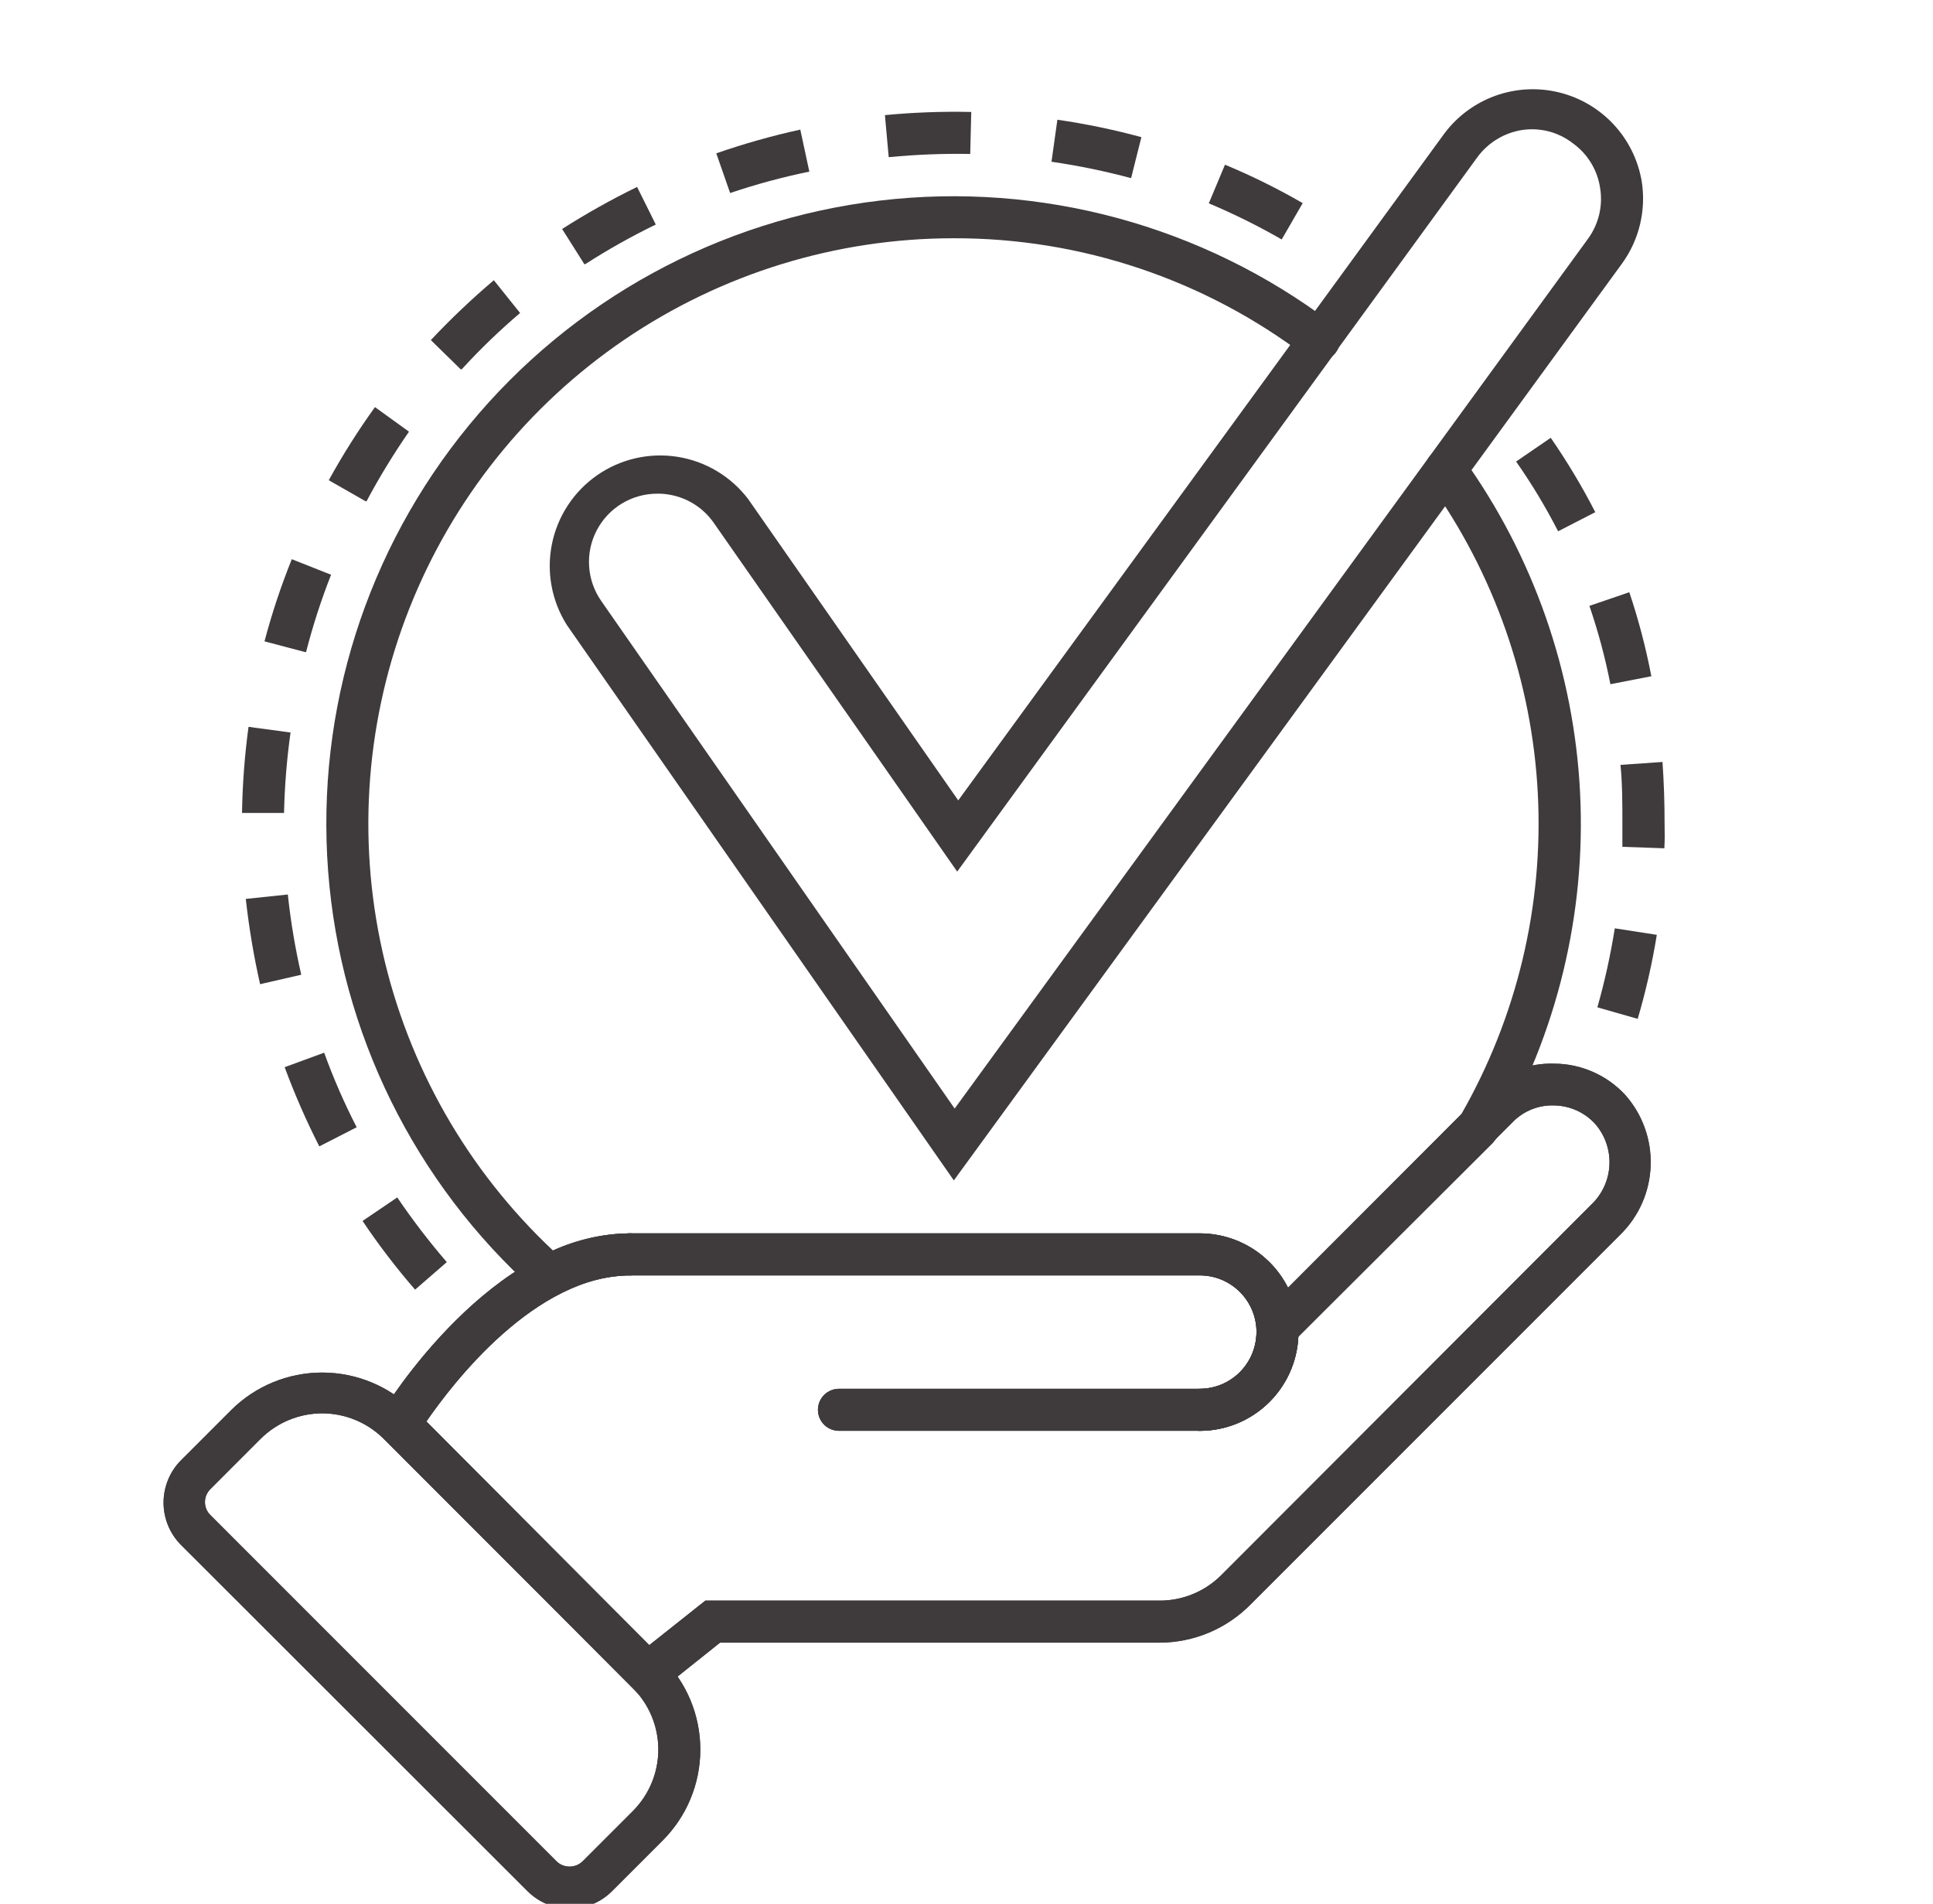 <svg xmlns="http://www.w3.org/2000/svg" fill="none" viewBox="0 0 65 64" height="64" width="65">
<g clip-path="url(#clip0_4857_77325)">
<path fill="#3F3B3C" d="M32.074 39.685L19.065 21.018C18.551 20.209 18.37 19.233 18.559 18.293C18.748 17.354 19.293 16.524 20.08 15.977C20.867 15.43 21.835 15.208 22.782 15.358C23.728 15.508 24.58 16.017 25.16 16.781L32.222 26.909L48.566 4.492C49.001 3.909 49.598 3.467 50.282 3.22C50.966 2.974 51.707 2.933 52.414 3.104C53.121 3.275 53.762 3.649 54.258 4.181C54.754 4.712 55.083 5.378 55.205 6.095C55.282 6.577 55.262 7.07 55.148 7.545C55.035 8.02 54.828 8.468 54.541 8.863L32.074 39.685ZM22.109 16.597C21.688 16.596 21.274 16.71 20.914 16.927C20.553 17.145 20.26 17.458 20.065 17.831C19.87 18.204 19.782 18.624 19.81 19.044C19.838 19.464 19.981 19.869 20.223 20.213L32.102 37.27L53.397 8.03C53.575 7.787 53.703 7.51 53.774 7.217C53.844 6.923 53.855 6.619 53.806 6.321C53.762 6.021 53.658 5.734 53.5 5.475C53.343 5.217 53.134 4.993 52.888 4.816C52.648 4.63 52.373 4.495 52.079 4.418C51.785 4.342 51.479 4.326 51.179 4.371C50.576 4.467 50.035 4.797 49.675 5.29L32.187 29.303L24.002 17.579C23.829 17.331 23.609 17.119 23.355 16.957C23.1 16.794 22.816 16.684 22.518 16.632C22.383 16.607 22.246 16.595 22.109 16.597Z"></path>
<path fill="#3F3B3C" d="M40.344 48.104H28.21C28.023 48.104 27.843 48.029 27.711 47.897C27.579 47.764 27.504 47.585 27.504 47.398C27.504 47.21 27.579 47.031 27.711 46.898C27.843 46.766 28.023 46.691 28.21 46.691H40.344C40.85 46.691 41.335 46.49 41.693 46.133C42.05 45.775 42.251 45.29 42.251 44.784C42.251 44.279 42.05 43.794 41.693 43.436C41.335 43.078 40.85 42.877 40.344 42.877H21.162C20.974 42.877 20.795 42.803 20.662 42.67C20.53 42.538 20.456 42.358 20.456 42.171C20.456 41.984 20.53 41.804 20.662 41.672C20.795 41.539 20.974 41.465 21.162 41.465H40.344C40.78 41.465 41.212 41.551 41.615 41.718C42.017 41.884 42.383 42.129 42.691 42.437C43 42.745 43.244 43.111 43.411 43.514C43.578 43.917 43.664 44.348 43.664 44.784C43.664 45.22 43.578 45.652 43.411 46.055C43.244 46.457 43 46.823 42.691 47.132C42.383 47.44 42.017 47.684 41.615 47.851C41.212 48.018 40.78 48.104 40.344 48.104Z"></path>
<path fill="#3F3B3C" d="M19.149 64.17C18.619 64.166 18.111 63.953 17.737 63.577L6.076 51.93C5.707 51.553 5.5 51.046 5.5 50.518C5.5 49.99 5.707 49.483 6.076 49.105L7.771 47.41C8.584 46.6 9.685 46.145 10.833 46.145C11.981 46.145 13.082 46.6 13.895 47.41L22.278 55.758C22.681 56.16 23.001 56.637 23.219 57.162C23.437 57.688 23.549 58.251 23.549 58.82C23.549 59.389 23.437 59.952 23.219 60.477C23.001 61.003 22.681 61.48 22.278 61.882L20.583 63.577C20.395 63.766 20.172 63.915 19.925 64.017C19.679 64.119 19.416 64.171 19.149 64.17ZM10.836 47.516C10.061 47.517 9.317 47.824 8.767 48.37L7.072 50.066C6.957 50.181 6.892 50.337 6.892 50.5C6.892 50.663 6.957 50.819 7.072 50.934L18.718 62.581C18.835 62.693 18.991 62.755 19.153 62.755C19.314 62.755 19.47 62.693 19.587 62.581L21.282 60.886C21.829 60.337 22.137 59.594 22.137 58.82C22.137 58.045 21.829 57.302 21.282 56.754L12.899 48.37C12.35 47.825 11.609 47.518 10.836 47.516Z"></path>
<path fill="#3F3B3C" d="M21.727 57.209L12.545 47.985L12.828 47.512C12.976 47.265 16.543 41.466 21.197 41.466C21.385 41.466 21.564 41.541 21.697 41.673C21.829 41.806 21.904 41.985 21.904 42.173C21.904 42.36 21.829 42.54 21.697 42.672C21.564 42.805 21.385 42.879 21.197 42.879C18.005 42.879 15.236 46.488 14.339 47.788L21.833 55.309L23.719 53.812H38.995C39.38 53.813 39.76 53.738 40.115 53.591C40.471 53.445 40.793 53.229 41.065 52.958L53.509 40.499C53.879 40.149 54.098 39.669 54.12 39.16C54.143 38.651 53.967 38.154 53.629 37.773C53.456 37.586 53.246 37.436 53.013 37.331C52.78 37.227 52.529 37.17 52.273 37.165C52.011 37.154 51.75 37.198 51.506 37.296C51.263 37.393 51.043 37.541 50.861 37.73L43.657 44.934C43.617 45.788 43.25 46.594 42.632 47.184C42.014 47.775 41.192 48.105 40.337 48.105C40.15 48.105 39.97 48.031 39.838 47.898C39.706 47.766 39.631 47.586 39.631 47.399C39.631 47.212 39.706 47.032 39.838 46.9C39.97 46.767 40.15 46.693 40.337 46.693C40.844 46.693 41.33 46.492 41.688 46.135C42.047 45.777 42.249 45.292 42.251 44.786V44.369L49.872 36.727C50.182 36.407 50.557 36.156 50.97 35.989C51.384 35.822 51.828 35.744 52.273 35.76C52.718 35.763 53.156 35.857 53.563 36.036C53.97 36.214 54.336 36.474 54.639 36.798C55.224 37.451 55.534 38.304 55.506 39.179C55.479 40.055 55.115 40.887 54.491 41.502L42.061 53.932C41.661 54.34 41.184 54.665 40.658 54.887C40.132 55.109 39.567 55.224 38.995 55.225H24.213L21.727 57.209Z"></path>
<path fill="#3F3B3C" d="M55.07 34.254L53.714 33.866C53.962 32.993 54.157 32.106 54.3 31.21L55.713 31.429C55.558 32.383 55.343 33.327 55.07 34.254ZM55.967 28.519L54.555 28.47C54.555 28.209 54.555 27.947 54.555 27.693C54.555 26.987 54.555 26.351 54.491 25.715L55.904 25.617C55.953 26.323 55.974 26.98 55.974 27.693C55.981 27.968 55.981 28.244 55.967 28.519ZM54.152 23.003C53.977 22.11 53.741 21.23 53.446 20.369L54.788 19.91C55.098 20.834 55.346 21.778 55.529 22.735L54.152 23.003ZM52.394 17.862C51.977 17.048 51.506 16.265 50.981 15.517L52.146 14.719C52.699 15.519 53.199 16.354 53.644 17.219L52.394 17.862Z"></path>
<path fill="#3F3B3C" d="M13.958 43.358C13.322 42.625 12.732 41.854 12.192 41.048L13.358 40.257C13.871 41.013 14.428 41.74 15.024 42.432L13.958 43.358ZM10.737 38.541C10.297 37.677 9.908 36.788 9.572 35.878L10.9 35.391C11.211 36.249 11.576 37.087 11.994 37.898L10.737 38.541ZM8.746 33.088C8.532 32.142 8.372 31.185 8.265 30.221L9.678 30.073C9.775 30.98 9.926 31.881 10.13 32.77L8.746 33.088ZM9.551 27.332H8.138C8.154 26.363 8.227 25.397 8.357 24.436L9.77 24.627C9.644 25.524 9.571 26.427 9.551 27.332ZM10.257 21.922L8.894 21.562C9.142 20.623 9.449 19.701 9.812 18.8L11.133 19.323C10.799 20.171 10.518 21.039 10.292 21.922H10.257ZM12.291 16.851L11.055 16.145C11.523 15.295 12.042 14.474 12.609 13.687L13.753 14.513C13.232 15.264 12.755 16.044 12.326 16.851H12.291ZM15.491 12.416L14.488 11.434C15.155 10.723 15.863 10.051 16.606 9.421L17.489 10.523C16.796 11.112 16.14 11.744 15.526 12.416H15.491ZM19.651 8.884L18.902 7.698C19.715 7.18 20.557 6.708 21.423 6.285L22.052 7.549C21.237 7.944 20.447 8.388 19.686 8.877L19.651 8.884ZM43.099 8.051C42.308 7.595 41.489 7.19 40.648 6.836L41.192 5.537C42.09 5.91 42.963 6.342 43.805 6.829L43.099 8.051ZM24.552 6.49L24.086 5.155C25.011 4.834 25.954 4.567 26.911 4.357L27.215 5.77C26.313 5.954 25.424 6.195 24.552 6.49ZM38.035 5.989C37.154 5.753 36.26 5.569 35.358 5.438L35.556 4.025C36.508 4.163 37.452 4.359 38.381 4.611L38.035 5.989ZM29.884 5.282L29.757 3.87C30.722 3.778 31.691 3.743 32.66 3.764L32.625 5.176C31.719 5.16 30.814 5.195 29.913 5.282H29.884Z"></path>
<path fill="#3F3B3C" d="M42.336 46.262L42.251 44.68C42.224 44.193 42.011 43.734 41.657 43.4C41.302 43.064 40.832 42.878 40.344 42.879H21.162C20.332 42.897 19.518 43.112 18.789 43.508L18.358 43.726L17.998 43.401C13.943 39.772 11.447 34.715 11.034 29.289C10.621 23.863 12.321 18.486 15.78 14.285C19.238 10.083 24.187 7.381 29.592 6.743C34.996 6.105 40.438 7.582 44.78 10.863C44.854 10.92 44.916 10.99 44.963 11.07C45.011 11.15 45.041 11.239 45.054 11.331C45.067 11.423 45.061 11.517 45.038 11.607C45.014 11.697 44.974 11.782 44.917 11.856C44.861 11.93 44.791 11.992 44.711 12.04C44.631 12.086 44.542 12.117 44.45 12.13C44.358 12.143 44.264 12.137 44.174 12.114C44.084 12.091 43.999 12.05 43.925 11.993C40.515 9.398 36.345 7.998 32.06 8.01C28.115 8.012 24.263 9.199 21.001 11.417C17.74 13.636 15.22 16.782 13.768 20.45C12.316 24.117 12 28.136 12.86 31.986C13.72 35.835 15.717 39.337 18.591 42.038C19.399 41.67 20.274 41.475 21.162 41.466H40.344C40.959 41.466 41.562 41.636 42.086 41.957C42.609 42.279 43.033 42.74 43.311 43.288L49.137 37.462C51.012 34.187 51.905 30.443 51.711 26.675C51.517 22.907 50.243 19.274 48.043 16.21C47.988 16.134 47.949 16.049 47.928 15.958C47.906 15.868 47.903 15.774 47.918 15.682C47.933 15.59 47.966 15.502 48.016 15.423C48.065 15.344 48.129 15.275 48.205 15.221C48.357 15.113 48.546 15.07 48.73 15.1C48.913 15.131 49.078 15.232 49.187 15.384C51.562 18.684 52.932 22.601 53.133 26.662C53.333 30.723 52.355 34.756 50.317 38.274L50.204 38.422L42.336 46.262Z"></path>
<path fill="#3F3B3C" d="M40.344 48.104H28.21C28.023 48.104 27.843 48.029 27.711 47.897C27.579 47.764 27.504 47.585 27.504 47.398C27.504 47.21 27.579 47.031 27.711 46.898C27.843 46.766 28.023 46.691 28.21 46.691H40.344C40.85 46.691 41.335 46.49 41.693 46.133C42.05 45.775 42.251 45.29 42.251 44.784C42.251 44.279 42.05 43.794 41.693 43.436C41.335 43.078 40.85 42.877 40.344 42.877H21.162C20.974 42.877 20.795 42.803 20.662 42.67C20.53 42.538 20.456 42.358 20.456 42.171C20.456 41.984 20.53 41.804 20.662 41.672C20.795 41.539 20.974 41.465 21.162 41.465H40.344C40.78 41.465 41.212 41.551 41.615 41.718C42.017 41.884 42.383 42.129 42.691 42.437C43 42.745 43.244 43.111 43.411 43.514C43.578 43.917 43.664 44.348 43.664 44.784C43.664 45.22 43.578 45.652 43.411 46.055C43.244 46.457 43 46.823 42.691 47.132C42.383 47.44 42.017 47.684 41.615 47.851C41.212 48.018 40.78 48.104 40.344 48.104Z"></path>
<path fill="#3F3B3C" d="M19.149 64.17C18.619 64.166 18.111 63.953 17.737 63.577L6.076 51.93C5.707 51.553 5.5 51.046 5.5 50.518C5.5 49.99 5.707 49.483 6.076 49.105L7.771 47.41C8.584 46.6 9.685 46.145 10.833 46.145C11.981 46.145 13.082 46.6 13.895 47.41L22.278 55.758C22.681 56.16 23.001 56.637 23.219 57.162C23.437 57.688 23.549 58.251 23.549 58.82C23.549 59.389 23.437 59.952 23.219 60.477C23.001 61.003 22.681 61.48 22.278 61.882L20.583 63.577C20.395 63.766 20.172 63.915 19.925 64.017C19.679 64.119 19.416 64.171 19.149 64.17ZM10.836 47.516C10.061 47.517 9.317 47.824 8.767 48.37L7.072 50.066C6.957 50.181 6.892 50.337 6.892 50.5C6.892 50.663 6.957 50.819 7.072 50.934L18.718 62.581C18.835 62.693 18.991 62.755 19.153 62.755C19.314 62.755 19.47 62.693 19.587 62.581L21.282 60.886C21.829 60.337 22.137 59.594 22.137 58.82C22.137 58.045 21.829 57.302 21.282 56.754L12.899 48.37C12.35 47.825 11.609 47.518 10.836 47.516Z"></path>
<path fill="#3F3B3C" d="M21.727 57.209L12.545 47.985L12.828 47.512C12.976 47.265 16.543 41.466 21.197 41.466C21.385 41.466 21.564 41.541 21.697 41.673C21.829 41.806 21.904 41.985 21.904 42.173C21.904 42.36 21.829 42.54 21.697 42.672C21.564 42.805 21.385 42.879 21.197 42.879C18.005 42.879 15.236 46.488 14.339 47.788L21.833 55.309L23.719 53.812H38.995C39.38 53.813 39.76 53.738 40.115 53.591C40.471 53.445 40.793 53.229 41.065 52.958L53.509 40.499C53.879 40.149 54.098 39.669 54.12 39.16C54.143 38.651 53.967 38.154 53.629 37.773C53.456 37.586 53.246 37.436 53.013 37.331C52.78 37.227 52.529 37.17 52.273 37.165C52.011 37.154 51.75 37.198 51.506 37.296C51.263 37.393 51.043 37.541 50.861 37.73L43.657 44.934C43.617 45.788 43.25 46.594 42.632 47.184C42.014 47.775 41.192 48.105 40.337 48.105C40.15 48.105 39.97 48.031 39.838 47.898C39.706 47.766 39.631 47.586 39.631 47.399C39.631 47.212 39.706 47.032 39.838 46.9C39.97 46.767 40.15 46.693 40.337 46.693C40.844 46.693 41.33 46.492 41.688 46.135C42.047 45.777 42.249 45.292 42.251 44.786V44.369L49.872 36.727C50.182 36.407 50.557 36.156 50.97 35.989C51.384 35.822 51.828 35.744 52.273 35.76C52.718 35.763 53.156 35.857 53.563 36.036C53.97 36.214 54.336 36.474 54.639 36.798C55.224 37.451 55.534 38.304 55.506 39.179C55.479 40.055 55.115 40.887 54.491 41.502L42.061 53.932C41.661 54.34 41.184 54.665 40.658 54.887C40.132 55.109 39.567 55.224 38.995 55.225H24.213L21.727 57.209Z"></path>
</g>
<defs>
<clipPath id="clip0_4857_77325">
<rect transform="translate(0.5)" fill="white" height="64" width="64"></rect>
</clipPath>
</defs>
</svg>
